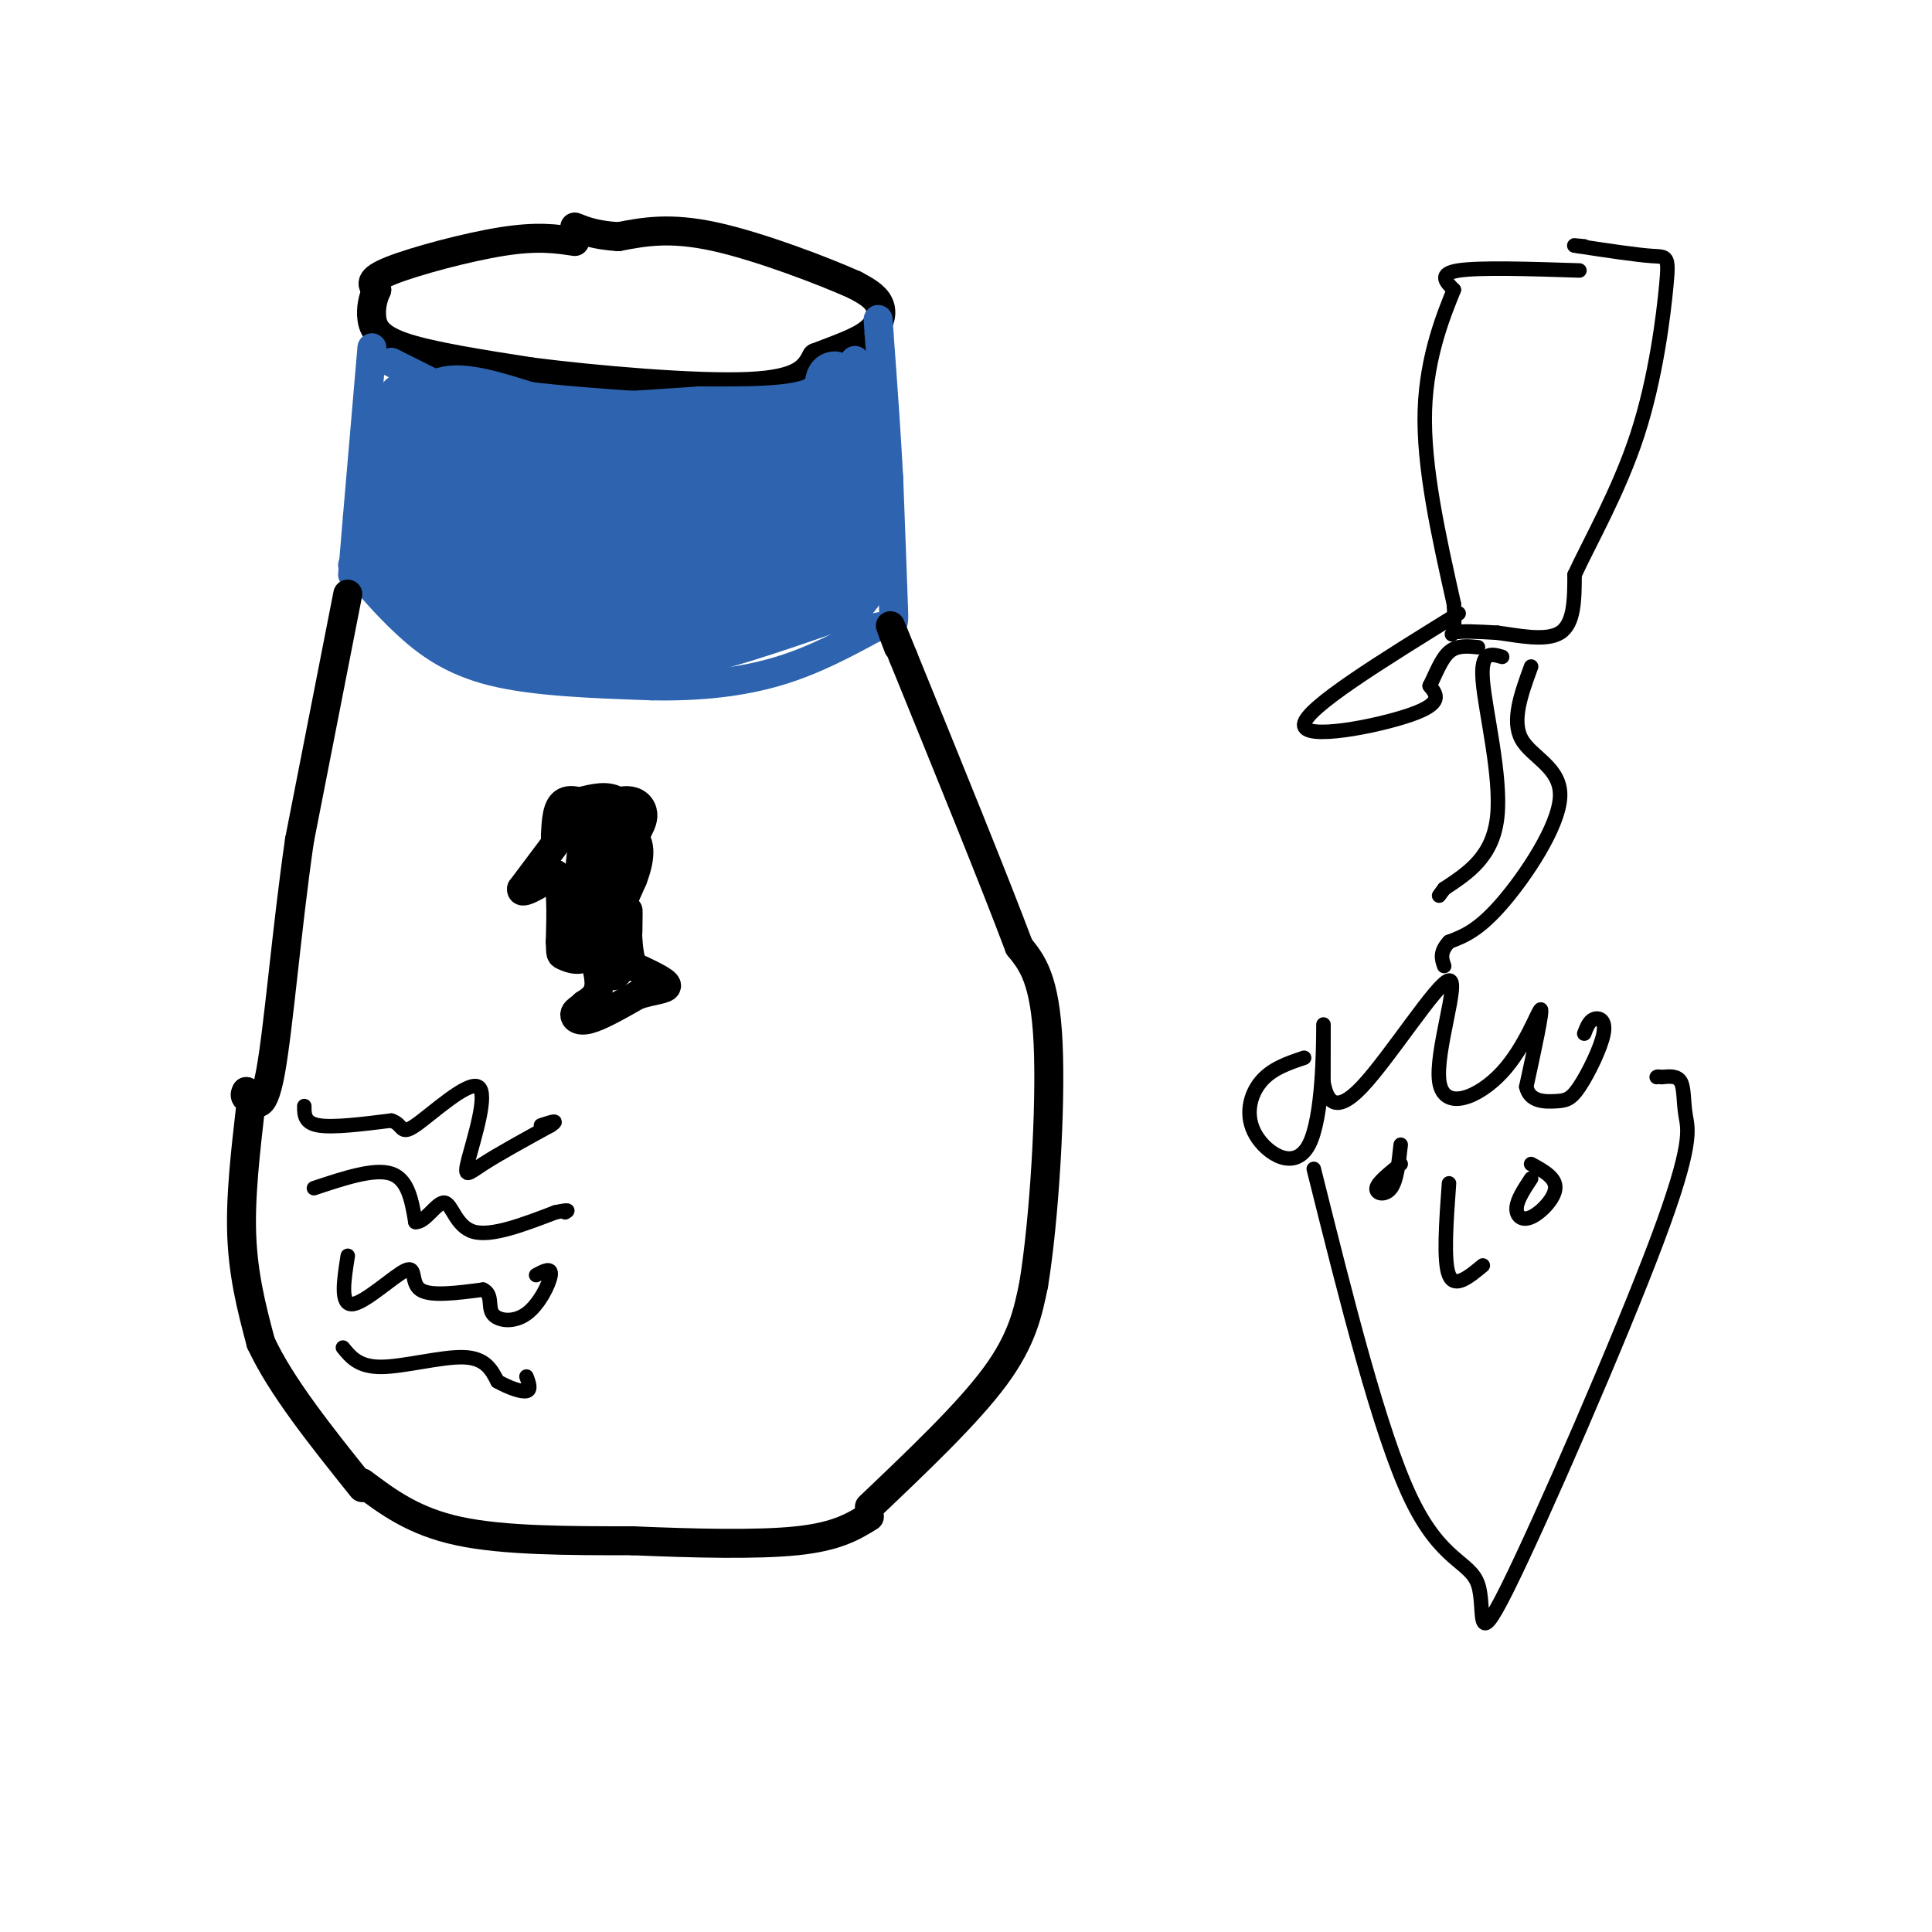 <svg viewBox='0 0 400 400' version='1.1' xmlns='http://www.w3.org/2000/svg' xmlns:xlink='http://www.w3.org/1999/xlink'><g fill='none' stroke='#000000' stroke-width='6' stroke-linecap='round' stroke-linejoin='round'><path d='M119,50c-3.844,-0.578 -7.689,-1.156 -15,0c-7.311,1.156 -18.089,4.044 -23,6c-4.911,1.956 -3.956,2.978 -3,4'/><path d='M78,60c-0.798,1.679 -1.292,3.875 -1,6c0.292,2.125 1.369,4.179 7,6c5.631,1.821 15.815,3.411 26,5'/><path d='M110,77c13.422,1.711 33.978,3.489 45,3c11.022,-0.489 12.511,-3.244 14,-6'/><path d='M169,74c4.476,-1.750 8.667,-3.125 11,-5c2.333,-1.875 2.810,-4.250 2,-6c-0.810,-1.750 -2.905,-2.875 -5,-4'/><path d='M177,59c-6.333,-2.844 -19.667,-7.956 -29,-10c-9.333,-2.044 -14.667,-1.022 -20,0'/><path d='M128,49c-4.833,-0.333 -6.917,-1.167 -9,-2'/></g>
<g fill='none' stroke='#2d63af' stroke-width='6' stroke-linecap='round' stroke-linejoin='round'><path d='M77,72c0.000,0.000 -3.000,35.000 -3,35'/><path d='M74,107c-0.667,7.833 -0.833,9.917 -1,12'/><path d='M73,117c3.378,4.022 6.756,8.044 11,12c4.244,3.956 9.356,7.844 18,10c8.644,2.156 20.822,2.578 33,3'/><path d='M135,142c10.022,0.200 18.578,-0.800 26,-3c7.422,-2.200 13.711,-5.600 20,-9'/><path d='M181,130c4.044,-1.089 4.156,0.689 4,-4c-0.156,-4.689 -0.578,-15.844 -1,-27'/><path d='M184,99c-0.500,-9.500 -1.250,-19.750 -2,-30'/><path d='M182,69c-0.333,-5.000 -0.167,-2.500 0,0'/><path d='M81,75c0.000,0.000 14.000,7.000 14,7'/><path d='M95,82c7.500,1.833 19.250,2.917 31,4'/><path d='M126,86c12.333,0.667 27.667,0.333 43,0'/><path d='M169,86c8.500,-1.167 8.250,-4.083 8,-7'/><path d='M177,79c1.333,-1.833 0.667,-2.917 0,-4'/><path d='M177,75c0.000,-0.667 0.000,-0.333 0,0'/></g>
<g fill='none' stroke='#000000' stroke-width='6' stroke-linecap='round' stroke-linejoin='round'><path d='M72,123c0.000,0.000 -10.000,51.000 -10,51'/><path d='M62,174c-2.667,18.422 -4.333,38.978 -6,48c-1.667,9.022 -3.333,6.511 -5,4'/><path d='M51,226c-0.667,1.000 0.167,1.500 1,2'/><path d='M52,228c-0.467,5.022 -2.133,16.578 -2,26c0.133,9.422 2.067,16.711 4,24'/><path d='M54,278c4.167,9.000 12.583,19.500 21,30'/><path d='M75,307c5.333,4.000 10.667,8.000 20,10c9.333,2.000 22.667,2.000 36,2'/><path d='M131,319c12.489,0.533 25.711,0.867 34,0c8.289,-0.867 11.644,-2.933 15,-5'/><path d='M180,312c10.167,-9.667 20.333,-19.333 26,-27c5.667,-7.667 6.833,-13.333 8,-19'/><path d='M214,266c2.178,-13.178 3.622,-36.622 3,-50c-0.622,-13.378 -3.311,-16.689 -6,-20'/><path d='M211,196c-5.000,-13.333 -14.500,-36.667 -24,-60'/><path d='M187,136c-4.167,-10.333 -2.583,-6.167 -1,-2'/><path d='M117,172c0.000,0.000 -9.000,12.000 -9,12'/><path d='M108,184c-0.333,1.500 3.333,-0.750 7,-3'/><path d='M115,181c1.333,1.833 1.167,7.917 1,14'/><path d='M116,195c0.119,2.726 -0.083,2.542 1,3c1.083,0.458 3.452,1.560 6,-1c2.548,-2.560 5.274,-8.780 8,-15'/><path d='M131,182c1.644,-4.244 1.756,-7.356 0,-9c-1.756,-1.644 -5.378,-1.822 -9,-2'/><path d='M122,171c-1.933,3.111 -2.267,11.889 -2,15c0.267,3.111 1.133,0.556 2,-2'/><path d='M122,184c1.067,-2.711 2.733,-8.489 3,-9c0.267,-0.511 -0.867,4.244 -2,9'/><path d='M123,184c-1.289,4.022 -3.511,9.578 -3,9c0.511,-0.578 3.756,-7.289 7,-14'/><path d='M127,179c0.667,-4.000 -1.167,-7.000 -3,-10'/><path d='M124,169c-1.933,-2.533 -5.267,-3.867 -7,-3c-1.733,0.867 -1.867,3.933 -2,7'/><path d='M115,173c1.833,0.000 7.417,-3.500 13,-7'/><path d='M128,166c3.178,-0.822 4.622,0.622 5,2c0.378,1.378 -0.311,2.689 -1,4'/><path d='M132,172c-0.689,-0.711 -1.911,-4.489 -4,-6c-2.089,-1.511 -5.044,-0.756 -8,0'/><path d='M122,195c1.083,3.417 2.167,6.833 2,9c-0.167,2.167 -1.583,3.083 -3,4'/><path d='M121,208c-0.976,0.952 -1.917,1.333 -2,2c-0.083,0.667 0.690,1.619 3,1c2.310,-0.619 6.155,-2.810 10,-5'/><path d='M132,206c3.200,-1.044 6.200,-1.156 6,-2c-0.200,-0.844 -3.600,-2.422 -7,-4'/><path d='M131,200c-1.311,-3.244 -1.089,-9.356 -1,-11c0.089,-1.644 0.044,1.178 0,4'/><path d='M127,199c-0.167,1.417 -0.333,2.833 0,3c0.333,0.167 1.167,-0.917 2,-2'/><path d='M129,200c0.333,-0.333 0.167,-0.167 0,0'/></g>
<g fill='none' stroke='#2d63af' stroke-width='12' stroke-linecap='round' stroke-linejoin='round'><path d='M84,83c0.000,0.000 -4.000,33.000 -4,33'/><path d='M80,116c1.833,7.500 8.417,9.750 15,12'/><path d='M95,128c5.756,3.156 12.644,5.044 20,6c7.356,0.956 15.178,0.978 23,1'/><path d='M138,135c9.500,-1.500 21.750,-5.750 34,-10'/><path d='M172,125c6.356,-2.311 5.244,-3.089 5,-8c-0.244,-4.911 0.378,-13.956 1,-23'/><path d='M178,94c-0.667,-6.333 -2.833,-10.667 -5,-15'/><path d='M173,79c-0.600,-1.311 0.400,2.911 -4,5c-4.400,2.089 -14.200,2.044 -24,2'/><path d='M145,86c-12.000,0.833 -30.000,1.917 -48,3'/><path d='M97,89c-9.333,-1.222 -8.667,-5.778 -5,-7c3.667,-1.222 10.333,0.889 17,3'/><path d='M109,85c6.667,0.833 14.833,1.417 23,2'/></g>
<g fill='none' stroke='#2d63af' stroke-width='28' stroke-linecap='round' stroke-linejoin='round'><path d='M89,103c-1.750,1.167 -3.500,2.333 1,3c4.500,0.667 15.250,0.833 26,1'/><path d='M116,107c11.333,-0.500 26.667,-2.250 42,-4'/><path d='M158,103c6.978,2.044 3.422,9.156 0,12c-3.422,2.844 -6.711,1.422 -10,0'/><path d='M148,115c-8.000,0.167 -23.000,0.583 -38,1'/><path d='M110,116c-9.289,0.111 -13.511,-0.111 -7,-1c6.511,-0.889 23.756,-2.444 41,-4'/><path d='M144,111c8.156,-0.356 8.044,0.756 10,-1c1.956,-1.756 5.978,-6.378 10,-11'/></g>
<g fill='none' stroke='#000000' stroke-width='3' stroke-linecap='round' stroke-linejoin='round'><path d='M63,229c0.000,1.750 0.000,3.500 3,4c3.000,0.500 9.000,-0.250 15,-1'/><path d='M81,232c2.631,0.790 1.708,3.264 5,1c3.292,-2.264 10.800,-9.267 13,-8c2.200,1.267 -0.908,10.803 -2,15c-1.092,4.197 -0.169,3.056 3,1c3.169,-2.056 8.585,-5.028 14,-8'/><path d='M114,233c2.000,-1.333 0.000,-0.667 -2,0'/><path d='M65,246c6.250,-2.083 12.500,-4.167 16,-3c3.500,1.167 4.250,5.583 5,10'/><path d='M86,253c1.976,0.238 4.417,-4.167 6,-4c1.583,0.167 2.310,4.905 6,6c3.690,1.095 10.345,-1.452 17,-4'/><path d='M115,251c3.167,-0.667 2.583,-0.333 2,0'/><path d='M72,260c-0.810,5.137 -1.619,10.274 1,10c2.619,-0.274 8.667,-5.958 11,-7c2.333,-1.042 0.952,2.560 3,4c2.048,1.440 7.524,0.720 13,0'/><path d='M100,267c2.129,1.005 0.952,3.517 2,5c1.048,1.483 4.321,1.938 7,0c2.679,-1.938 4.766,-6.268 5,-8c0.234,-1.732 -1.383,-0.866 -3,0'/><path d='M71,279c1.644,2.022 3.289,4.044 8,4c4.711,-0.044 12.489,-2.156 17,-2c4.511,0.156 5.756,2.578 7,5'/><path d='M103,286c2.422,1.356 4.978,2.244 6,2c1.022,-0.244 0.511,-1.622 0,-3'/><path d='M327,56c-10.333,-0.333 -20.667,-0.667 -25,0c-4.333,0.667 -2.667,2.333 -1,4'/><path d='M301,60c-1.756,4.400 -5.644,13.400 -6,25c-0.356,11.600 2.822,25.800 6,40'/><path d='M301,125c0.533,7.556 -1.133,6.444 0,6c1.133,-0.444 5.067,-0.222 9,0'/><path d='M310,131c4.156,0.533 10.044,1.867 13,0c2.956,-1.867 2.978,-6.933 3,-12'/><path d='M326,119c3.045,-6.635 9.156,-17.222 13,-29c3.844,-11.778 5.419,-24.748 6,-31c0.581,-6.252 0.166,-5.786 -3,-6c-3.166,-0.214 -9.083,-1.107 -15,-2'/><path d='M327,51c-2.333,-0.333 -0.667,-0.167 1,0'/><path d='M302,127c-15.867,9.800 -31.733,19.600 -32,23c-0.267,3.400 15.067,0.400 22,-2c6.933,-2.400 5.467,-4.200 4,-6'/><path d='M296,142c1.244,-2.444 2.356,-5.556 4,-7c1.644,-1.444 3.822,-1.222 6,-1'/><path d='M311,136c-2.267,-0.667 -4.533,-1.333 -4,5c0.533,6.333 3.867,19.667 3,28c-0.867,8.333 -5.933,11.667 -11,15'/><path d='M299,184c-1.833,2.500 -0.917,1.250 0,0'/><path d='M317,138c-2.042,5.589 -4.083,11.179 -2,15c2.083,3.821 8.292,5.875 8,12c-0.292,6.125 -7.083,16.321 -12,22c-4.917,5.679 -7.958,6.839 -11,8'/><path d='M300,195c-2.000,2.167 -1.500,3.583 -1,5'/><path d='M270,219c-3.381,1.137 -6.762,2.274 -9,5c-2.238,2.726 -3.332,7.040 -1,11c2.332,3.960 8.089,7.566 11,2c2.911,-5.566 2.974,-20.305 3,-24c0.026,-3.695 0.013,3.652 0,11'/><path d='M274,224c0.640,3.595 2.241,7.082 8,1c5.759,-6.082 15.676,-21.735 18,-22c2.324,-0.265 -2.944,14.857 -2,21c0.944,6.143 8.100,3.308 13,-2c4.900,-5.308 7.543,-13.088 8,-13c0.457,0.088 -1.271,8.044 -3,16'/><path d='M316,225c0.679,3.174 3.878,3.107 6,3c2.122,-0.107 3.167,-0.256 5,-3c1.833,-2.744 4.455,-8.085 5,-11c0.545,-2.915 -0.987,-3.404 -2,-3c-1.013,0.404 -1.506,1.702 -2,3'/><path d='M272,242c6.811,27.265 13.621,54.529 20,68c6.379,13.471 12.325,13.147 14,18c1.675,4.853 -0.921,14.883 6,1c6.921,-13.883 23.360,-51.680 31,-72c7.640,-20.320 6.480,-23.163 6,-26c-0.480,-2.837 -0.280,-5.668 -1,-7c-0.720,-1.332 -2.360,-1.166 -4,-1'/><path d='M344,223c-0.833,-0.167 -0.917,-0.083 -1,0'/><path d='M300,245c-0.583,8.083 -1.167,16.167 0,19c1.167,2.833 4.083,0.417 7,-2'/><path d='M290,241c-2.400,1.911 -4.800,3.822 -5,5c-0.200,1.178 1.800,1.622 3,0c1.200,-1.622 1.600,-5.311 2,-9'/><path d='M317,244c-1.429,2.161 -2.857,4.321 -3,6c-0.143,1.679 1.000,2.875 3,2c2.000,-0.875 4.857,-3.821 5,-6c0.143,-2.179 -2.429,-3.589 -5,-5'/></g>
</svg>